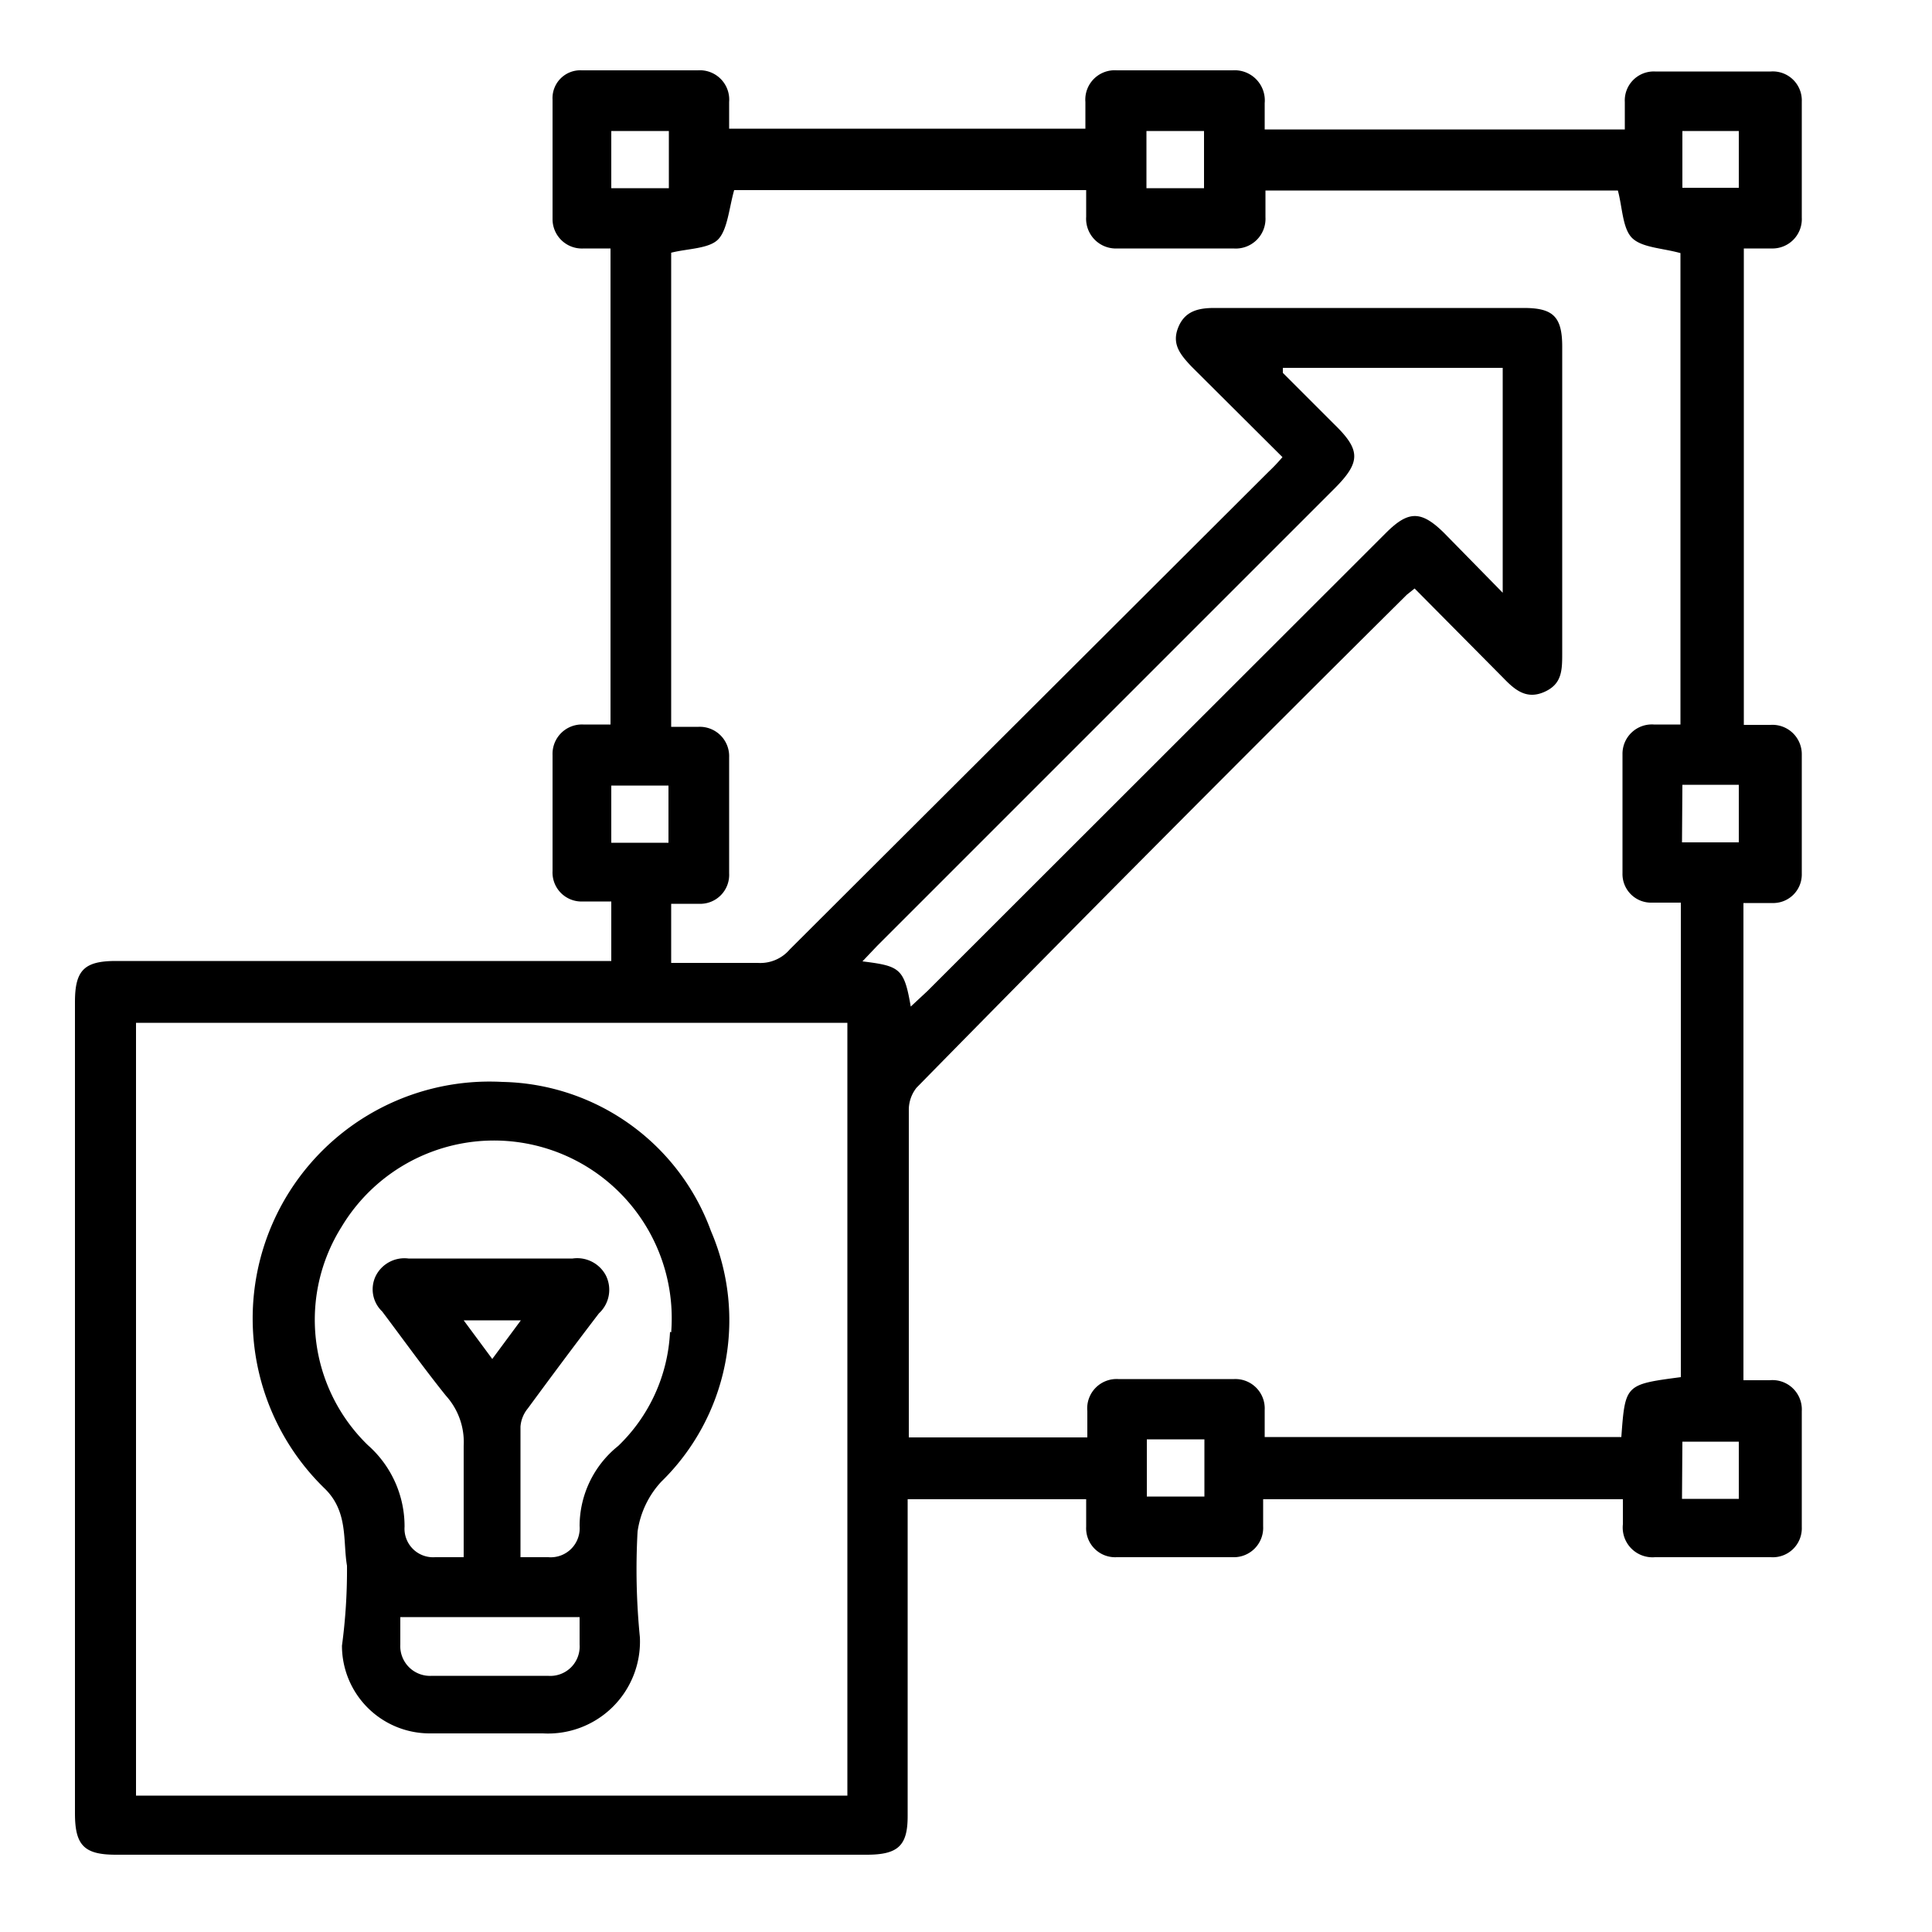 <?xml version="1.0" encoding="UTF-8"?> <svg xmlns="http://www.w3.org/2000/svg" id="Layer_1" data-name="Layer 1" viewBox="0 0 50 50"><defs><style>.cls-1{fill:none;}</style></defs><path class="cls-1" d="M11.15,44.92h0Z"></path><path d="M3,48H22.43c.82,0,1.06-.24,1.06-1V38.8h4.62c0,.27,0,.49,0,.71a.75.75,0,0,0,.79.79q1.52,0,3,0a.76.76,0,0,0,.79-.8c0-.23,0-.47,0-.7H42c0,.24,0,.44,0,.65a.77.77,0,0,0,.83.85c1,0,2,0,3,0a.75.75,0,0,0,.8-.78q0-1.52,0-3a.76.76,0,0,0-.83-.8h-.68V23.37c.26,0,.5,0,.74,0a.74.74,0,0,0,.77-.76c0-1,0-2.05,0-3.08a.76.76,0,0,0-.81-.77c-.23,0-.47,0-.69,0V6.43c.26,0,.49,0,.71,0a.76.76,0,0,0,.79-.8c0-1,0-2,0-3a.75.75,0,0,0-.8-.78q-1.52,0-3,0a.75.75,0,0,0-.78.79c0,.24,0,.47,0,.71H32.73V2.67a.78.78,0,0,0-.83-.85c-1,0-2,0-3,0a.76.76,0,0,0-.81.82c0,.23,0,.47,0,.69H18.87c0-.25,0-.47,0-.69a.76.76,0,0,0-.81-.82q-1.51,0-3,0a.72.72,0,0,0-.76.76c0,1,0,2.05,0,3.08a.76.76,0,0,0,.81.77c.23,0,.46,0,.69,0V18.75c-.26,0-.48,0-.71,0a.76.76,0,0,0-.79.79q0,1.52,0,3a.75.75,0,0,0,.79.79c.23,0,.47,0,.73,0v1.54H3c-.82,0-1.06.24-1.06,1.06v21C1.94,47.76,2.18,48,3,48ZM22.32,24.88l.38-.4q5.91-5.91,11.83-11.83c.69-.69.69-1,0-1.67L33.2,9.65s0-.05,0-.13h5.69v5.82l-1.52-1.55c-.59-.58-.92-.58-1.5,0L24,25.65l-.43.4C23.4,25.06,23.29,25,22.32,24.88Zm8.85,13.85H29.68V37.25h1.49ZM43.54,3.39H45V4.86H43.54Zm0,16.92H45V21.8H43.53Zm0,17H45v1.48H43.53ZM29.67,3.39h1.49V4.87H29.67Zm-12.3,20c.24,0,.48,0,.71,0a.75.75,0,0,0,.79-.79q0-1.52,0-3a.76.76,0,0,0-.79-.79c-.22,0-.45,0-.71,0V6.54c.43-.11,1-.1,1.23-.36s.27-.8.4-1.26h9.11c0,.22,0,.46,0,.69a.77.77,0,0,0,.81.82c1,0,2,0,3,0a.77.77,0,0,0,.83-.81c0-.22,0-.44,0-.69h9.12c.12.44.12,1,.38,1.24s.77.25,1.24.38v12.2c-.23,0-.46,0-.69,0a.76.76,0,0,0-.81.77c0,1,0,2.06,0,3.08a.74.74,0,0,0,.77.76c.24,0,.47,0,.74,0V35.64c-1.44.19-1.44.19-1.54,1.55H32.73c0-.24,0-.47,0-.7a.76.76,0,0,0-.79-.8h-3a.76.76,0,0,0-.8.83c0,.22,0,.44,0,.68H23.52c0-.15,0-.3,0-.46,0-2.68,0-5.35,0-8a.92.92,0,0,1,.2-.59Q30,21.75,36.41,15.39l.2-.16,2.3,2.32c.29.3.59.56,1.05.36s.47-.55.47-1c0-2.65,0-5.29,0-7.94,0-.79-.25-1-1-1-2.66,0-5.32,0-8,0-.42,0-.77.08-.94.51s.06.7.34,1l2.36,2.35a4.58,4.58,0,0,1-.36.38L20.44,24.57a1,1,0,0,1-.83.35c-.74,0-1.47,0-2.24,0Zm-1.55-20h1.49V4.87H15.82ZM17.3,20.33v1.48H15.82V20.33ZM3.52,26.47H21.93v20H3.52Z"></path><path d="M13,28a6.13,6.13,0,0,0-4.6,10.52c.62.6.47,1.36.58,2a14.66,14.66,0,0,1-.13,2.07,2.27,2.27,0,0,0,2.27,2.27h2.93a2.38,2.38,0,0,0,2.51-2.49,17.76,17.76,0,0,1-.06-2.73,2.39,2.39,0,0,1,.61-1.29,5.84,5.84,0,0,0,1.29-6.49A5.87,5.87,0,0,0,13,28Zm2,14.56a.76.76,0,0,1-.82.81h-3a.77.77,0,0,1-.82-.81c0-.22,0-.44,0-.71H15C15,42.1,15,42.34,15,42.57Zm-3-8.39h1.48l-.74,1Zm5.34.3A4.38,4.38,0,0,1,16,37.42,2.66,2.66,0,0,0,15,39.49a.75.75,0,0,1-.81.81c-.23,0-.45,0-.72,0,0-1.17,0-2.28,0-3.38a.84.84,0,0,1,.19-.47c.61-.83,1.22-1.65,1.84-2.46a.83.83,0,0,0,.17-1,.84.84,0,0,0-.85-.42H10.57a.83.83,0,0,0-.84.44.79.79,0,0,0,.16.93c.55.73,1.08,1.47,1.65,2.18A1.79,1.79,0,0,1,12,37.42c0,.94,0,1.89,0,2.88-.27,0-.51,0-.74,0a.74.74,0,0,1-.79-.79,2.8,2.8,0,0,0-.95-2.11,4.52,4.52,0,0,1-.68-5.65,4.6,4.6,0,0,1,8.53,2.73Z"></path></svg> 
